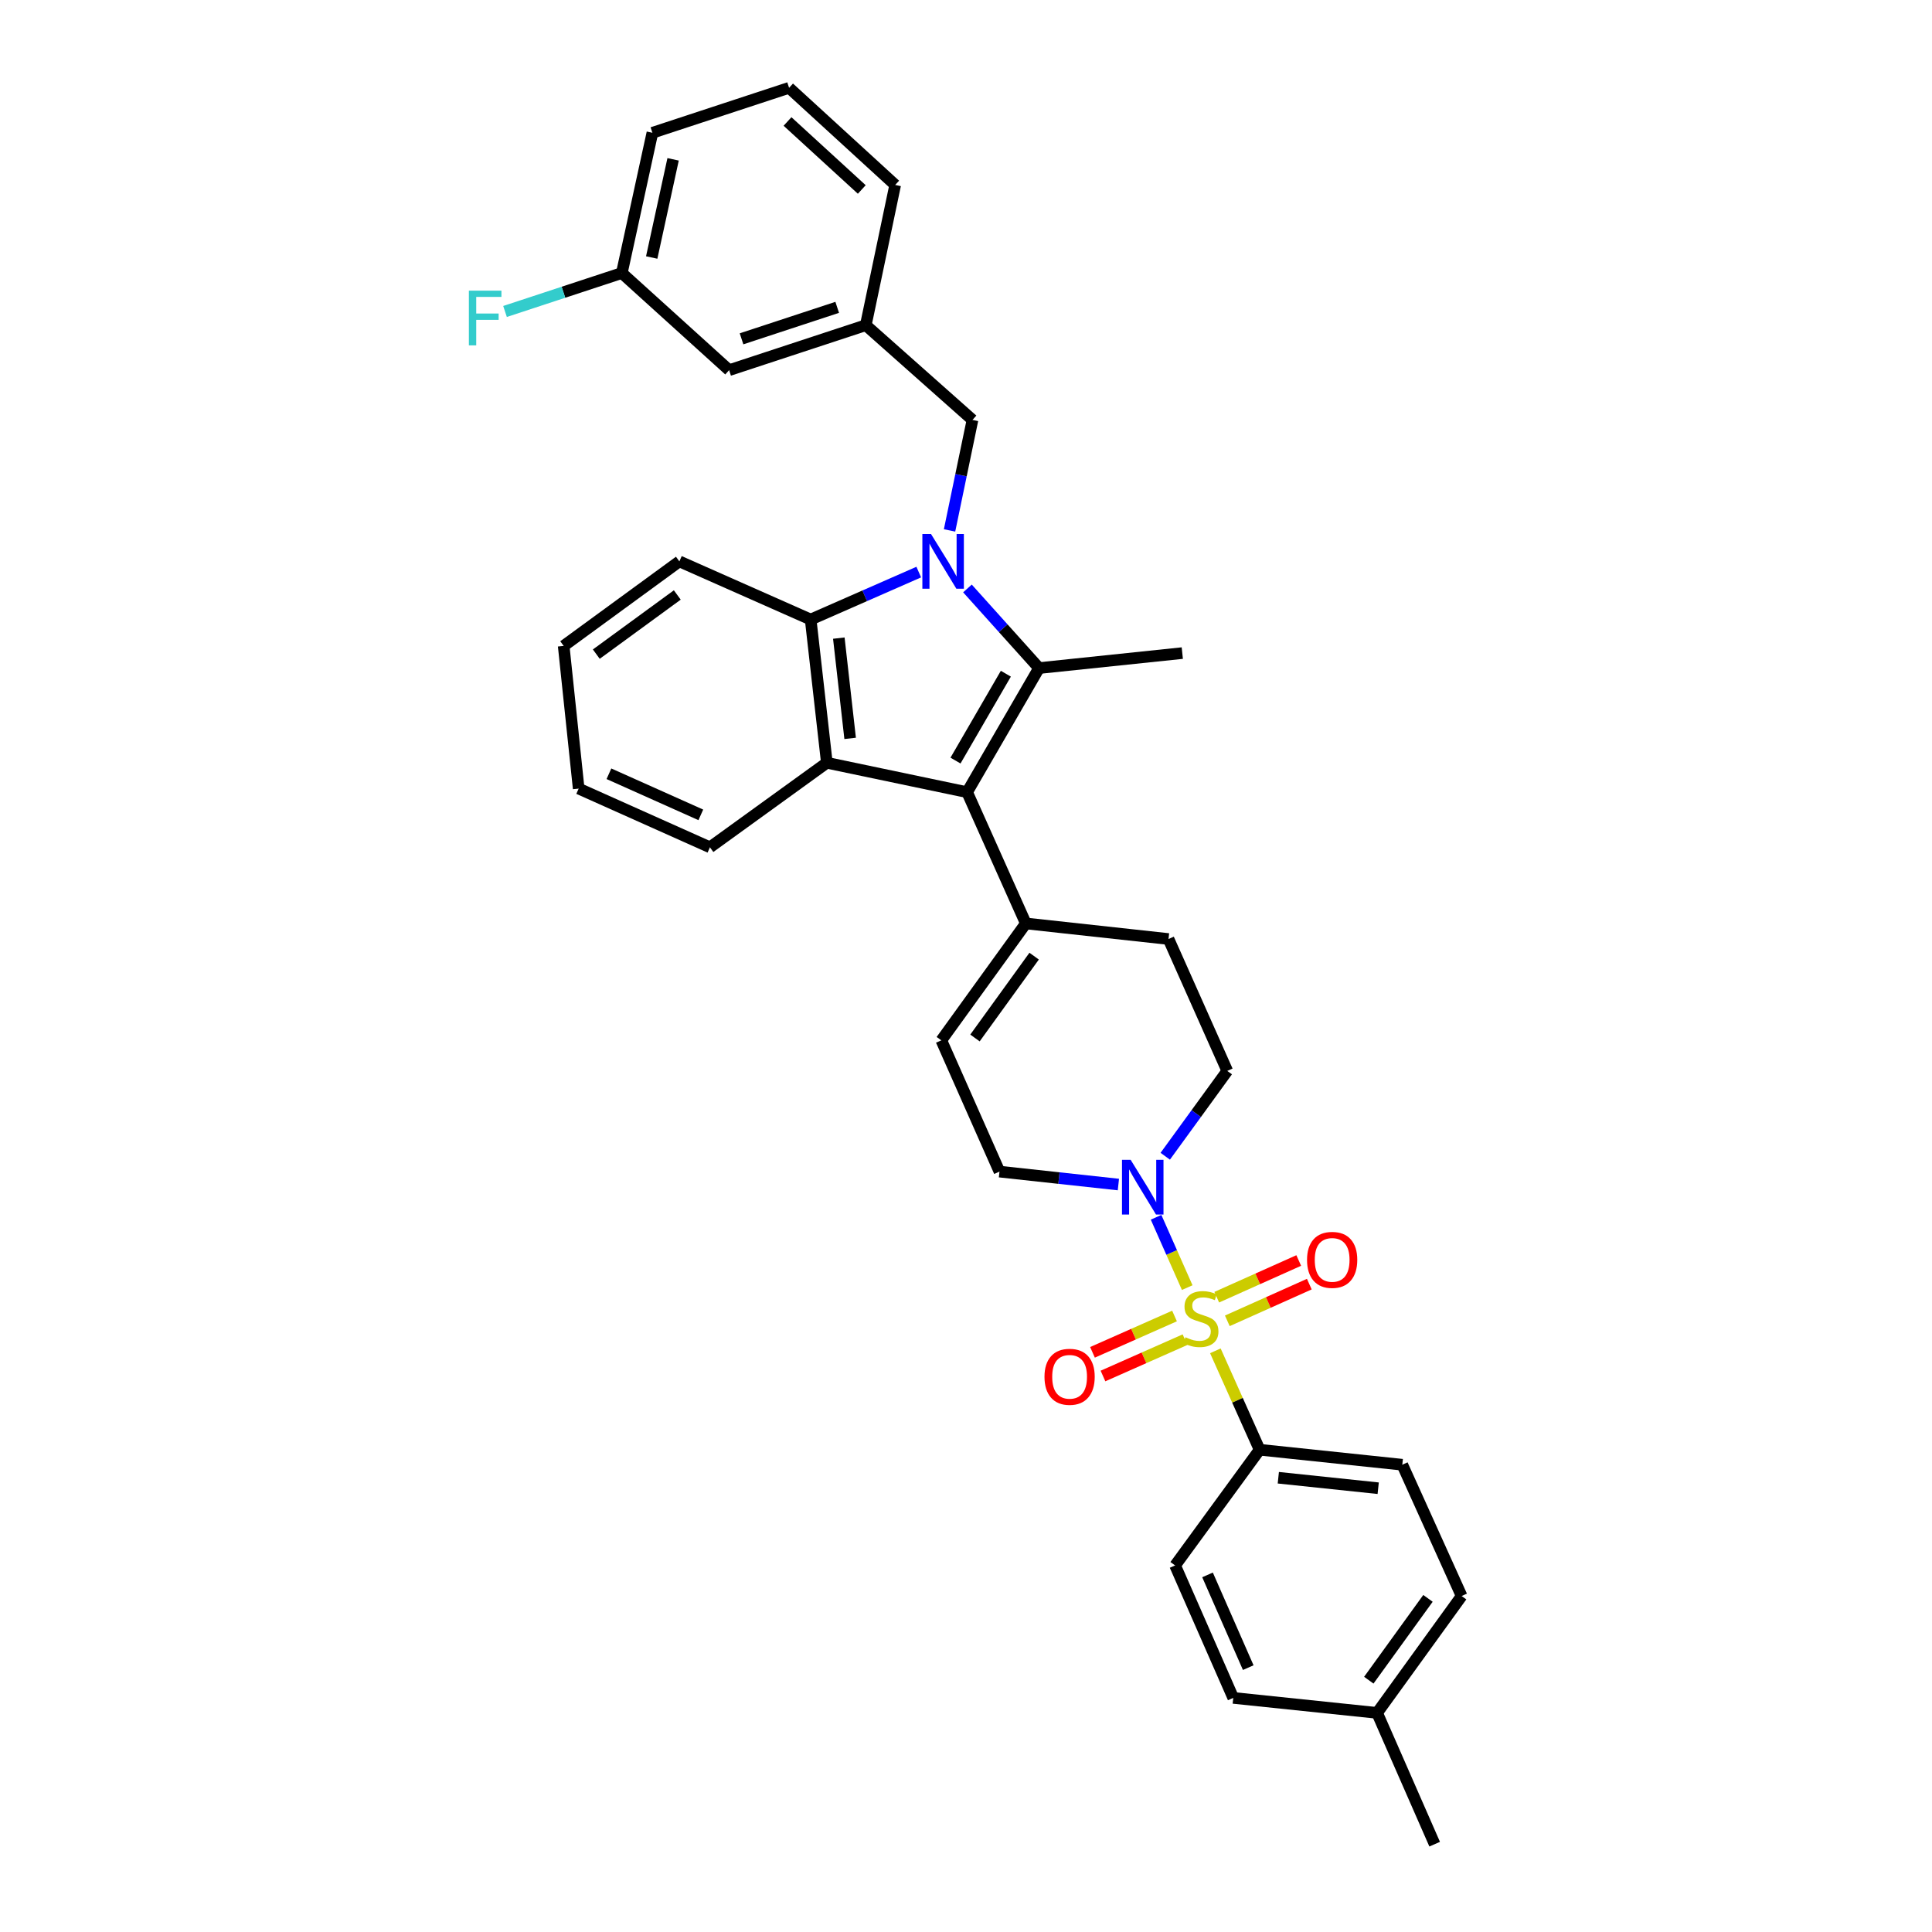 <?xml version='1.0' encoding='iso-8859-1'?>
<svg version='1.1' baseProfile='full'
              xmlns='http://www.w3.org/2000/svg'
                      xmlns:rdkit='http://www.rdkit.org/xml'
                      xmlns:xlink='http://www.w3.org/1999/xlink'
                  xml:space='preserve'
width='1000px' height='1000px' viewBox='0 0 1000 1000'>
<!-- END OF HEADER -->
<rect style='opacity:1.0;fill:#FFFFFF;stroke:none' width='1000' height='1000' x='0' y='0'> </rect>
<path class='bond-1' d='M 500.753,304.584 L 519.279,325.19' style='fill:none;fill-rule:evenodd;stroke:#0000FF;stroke-width:6px;stroke-linecap:butt;stroke-linejoin:miter;stroke-opacity:1' />
<path class='bond-1' d='M 519.279,325.19 L 537.805,345.797' style='fill:none;fill-rule:evenodd;stroke:#000000;stroke-width:6px;stroke-linecap:butt;stroke-linejoin:miter;stroke-opacity:1' />
<path class='bond-4' d='M 475.544,296.109 L 447.571,308.39' style='fill:none;fill-rule:evenodd;stroke:#0000FF;stroke-width:6px;stroke-linecap:butt;stroke-linejoin:miter;stroke-opacity:1' />
<path class='bond-4' d='M 447.571,308.39 L 419.598,320.671' style='fill:none;fill-rule:evenodd;stroke:#000000;stroke-width:6px;stroke-linecap:butt;stroke-linejoin:miter;stroke-opacity:1' />
<path class='bond-9' d='M 491.484,274.543 L 497.421,245.944' style='fill:none;fill-rule:evenodd;stroke:#0000FF;stroke-width:6px;stroke-linecap:butt;stroke-linejoin:miter;stroke-opacity:1' />
<path class='bond-9' d='M 497.421,245.944 L 503.358,217.346' style='fill:none;fill-rule:evenodd;stroke:#000000;stroke-width:6px;stroke-linecap:butt;stroke-linejoin:miter;stroke-opacity:1' />
<path class='bond-0' d='M 614.504,666.462 L 606.443,648.264' style='fill:none;fill-rule:evenodd;stroke:#CCCC00;stroke-width:6px;stroke-linecap:butt;stroke-linejoin:miter;stroke-opacity:1' />
<path class='bond-0' d='M 606.443,648.264 L 598.383,630.066' style='fill:none;fill-rule:evenodd;stroke:#0000FF;stroke-width:6px;stroke-linecap:butt;stroke-linejoin:miter;stroke-opacity:1' />
<path class='bond-7' d='M 629.07,699.181 L 640.524,724.781' style='fill:none;fill-rule:evenodd;stroke:#CCCC00;stroke-width:6px;stroke-linecap:butt;stroke-linejoin:miter;stroke-opacity:1' />
<path class='bond-7' d='M 640.524,724.781 L 651.977,750.381' style='fill:none;fill-rule:evenodd;stroke:#000000;stroke-width:6px;stroke-linecap:butt;stroke-linejoin:miter;stroke-opacity:1' />
<path class='bond-10' d='M 607.929,681.159 L 586.7,690.562' style='fill:none;fill-rule:evenodd;stroke:#CCCC00;stroke-width:6px;stroke-linecap:butt;stroke-linejoin:miter;stroke-opacity:1' />
<path class='bond-10' d='M 586.7,690.562 L 565.471,699.965' style='fill:none;fill-rule:evenodd;stroke:#FF0000;stroke-width:6px;stroke-linecap:butt;stroke-linejoin:miter;stroke-opacity:1' />
<path class='bond-10' d='M 613.356,693.412 L 592.127,702.814' style='fill:none;fill-rule:evenodd;stroke:#CCCC00;stroke-width:6px;stroke-linecap:butt;stroke-linejoin:miter;stroke-opacity:1' />
<path class='bond-10' d='M 592.127,702.814 L 570.898,712.217' style='fill:none;fill-rule:evenodd;stroke:#FF0000;stroke-width:6px;stroke-linecap:butt;stroke-linejoin:miter;stroke-opacity:1' />
<path class='bond-11' d='M 635.259,683.659 L 656.478,674.161' style='fill:none;fill-rule:evenodd;stroke:#CCCC00;stroke-width:6px;stroke-linecap:butt;stroke-linejoin:miter;stroke-opacity:1' />
<path class='bond-11' d='M 656.478,674.161 L 677.697,664.662' style='fill:none;fill-rule:evenodd;stroke:#FF0000;stroke-width:6px;stroke-linecap:butt;stroke-linejoin:miter;stroke-opacity:1' />
<path class='bond-11' d='M 629.784,671.428 L 651.003,661.929' style='fill:none;fill-rule:evenodd;stroke:#CCCC00;stroke-width:6px;stroke-linecap:butt;stroke-linejoin:miter;stroke-opacity:1' />
<path class='bond-11' d='M 651.003,661.929 L 672.222,652.431' style='fill:none;fill-rule:evenodd;stroke:#FF0000;stroke-width:6px;stroke-linecap:butt;stroke-linejoin:miter;stroke-opacity:1' />
<path class='bond-2' d='M 537.805,345.797 L 500.574,410.03' style='fill:none;fill-rule:evenodd;stroke:#000000;stroke-width:6px;stroke-linecap:butt;stroke-linejoin:miter;stroke-opacity:1' />
<path class='bond-2' d='M 520.627,348.712 L 494.565,393.675' style='fill:none;fill-rule:evenodd;stroke:#000000;stroke-width:6px;stroke-linecap:butt;stroke-linejoin:miter;stroke-opacity:1' />
<path class='bond-18' d='M 537.805,345.797 L 611.955,338.04' style='fill:none;fill-rule:evenodd;stroke:#000000;stroke-width:6px;stroke-linecap:butt;stroke-linejoin:miter;stroke-opacity:1' />
<path class='bond-6' d='M 500.574,410.03 L 530.971,477.971' style='fill:none;fill-rule:evenodd;stroke:#000000;stroke-width:6px;stroke-linecap:butt;stroke-linejoin:miter;stroke-opacity:1' />
<path class='bond-33' d='M 500.574,410.03 L 427.973,394.813' style='fill:none;fill-rule:evenodd;stroke:#000000;stroke-width:6px;stroke-linecap:butt;stroke-linejoin:miter;stroke-opacity:1' />
<path class='bond-3' d='M 427.973,394.813 L 419.598,320.671' style='fill:none;fill-rule:evenodd;stroke:#000000;stroke-width:6px;stroke-linecap:butt;stroke-linejoin:miter;stroke-opacity:1' />
<path class='bond-3' d='M 440.032,382.188 L 434.17,330.288' style='fill:none;fill-rule:evenodd;stroke:#000000;stroke-width:6px;stroke-linecap:butt;stroke-linejoin:miter;stroke-opacity:1' />
<path class='bond-21' d='M 427.973,394.813 L 367.462,438.566' style='fill:none;fill-rule:evenodd;stroke:#000000;stroke-width:6px;stroke-linecap:butt;stroke-linejoin:miter;stroke-opacity:1' />
<path class='bond-26' d='M 419.598,320.671 L 351.642,290.572' style='fill:none;fill-rule:evenodd;stroke:#000000;stroke-width:6px;stroke-linecap:butt;stroke-linejoin:miter;stroke-opacity:1' />
<path class='bond-5' d='M 603.128,598.465 L 619.181,576.383' style='fill:none;fill-rule:evenodd;stroke:#0000FF;stroke-width:6px;stroke-linecap:butt;stroke-linejoin:miter;stroke-opacity:1' />
<path class='bond-5' d='M 619.181,576.383 L 635.234,554.302' style='fill:none;fill-rule:evenodd;stroke:#000000;stroke-width:6px;stroke-linecap:butt;stroke-linejoin:miter;stroke-opacity:1' />
<path class='bond-36' d='M 578.877,613.115 L 548.101,609.769' style='fill:none;fill-rule:evenodd;stroke:#0000FF;stroke-width:6px;stroke-linecap:butt;stroke-linejoin:miter;stroke-opacity:1' />
<path class='bond-36' d='M 548.101,609.769 L 517.325,606.422' style='fill:none;fill-rule:evenodd;stroke:#000000;stroke-width:6px;stroke-linecap:butt;stroke-linejoin:miter;stroke-opacity:1' />
<path class='bond-8' d='M 530.971,477.971 L 487.226,538.482' style='fill:none;fill-rule:evenodd;stroke:#000000;stroke-width:6px;stroke-linecap:butt;stroke-linejoin:miter;stroke-opacity:1' />
<path class='bond-8' d='M 535.269,494.899 L 504.647,537.256' style='fill:none;fill-rule:evenodd;stroke:#000000;stroke-width:6px;stroke-linecap:butt;stroke-linejoin:miter;stroke-opacity:1' />
<path class='bond-14' d='M 530.971,477.971 L 604.822,486.034' style='fill:none;fill-rule:evenodd;stroke:#000000;stroke-width:6px;stroke-linecap:butt;stroke-linejoin:miter;stroke-opacity:1' />
<path class='bond-16' d='M 651.977,750.381 L 725.829,758.139' style='fill:none;fill-rule:evenodd;stroke:#000000;stroke-width:6px;stroke-linecap:butt;stroke-linejoin:miter;stroke-opacity:1' />
<path class='bond-16' d='M 661.655,764.872 L 713.351,770.302' style='fill:none;fill-rule:evenodd;stroke:#000000;stroke-width:6px;stroke-linecap:butt;stroke-linejoin:miter;stroke-opacity:1' />
<path class='bond-17' d='M 651.977,750.381 L 608.232,810.267' style='fill:none;fill-rule:evenodd;stroke:#000000;stroke-width:6px;stroke-linecap:butt;stroke-linejoin:miter;stroke-opacity:1' />
<path class='bond-12' d='M 487.226,538.482 L 517.325,606.422' style='fill:none;fill-rule:evenodd;stroke:#000000;stroke-width:6px;stroke-linecap:butt;stroke-linejoin:miter;stroke-opacity:1' />
<path class='bond-15' d='M 503.358,217.346 L 448.133,168.322' style='fill:none;fill-rule:evenodd;stroke:#000000;stroke-width:6px;stroke-linecap:butt;stroke-linejoin:miter;stroke-opacity:1' />
<path class='bond-13' d='M 635.234,554.302 L 604.822,486.034' style='fill:none;fill-rule:evenodd;stroke:#000000;stroke-width:6px;stroke-linecap:butt;stroke-linejoin:miter;stroke-opacity:1' />
<path class='bond-19' d='M 448.133,168.322 L 377.393,191.595' style='fill:none;fill-rule:evenodd;stroke:#000000;stroke-width:6px;stroke-linecap:butt;stroke-linejoin:miter;stroke-opacity:1' />
<path class='bond-19' d='M 433.335,159.084 L 383.817,175.374' style='fill:none;fill-rule:evenodd;stroke:#000000;stroke-width:6px;stroke-linecap:butt;stroke-linejoin:miter;stroke-opacity:1' />
<path class='bond-28' d='M 448.133,168.322 L 463.343,95.729' style='fill:none;fill-rule:evenodd;stroke:#000000;stroke-width:6px;stroke-linecap:butt;stroke-linejoin:miter;stroke-opacity:1' />
<path class='bond-22' d='M 725.829,758.139 L 756.539,826.094' style='fill:none;fill-rule:evenodd;stroke:#000000;stroke-width:6px;stroke-linecap:butt;stroke-linejoin:miter;stroke-opacity:1' />
<path class='bond-23' d='M 608.232,810.267 L 638.331,878.833' style='fill:none;fill-rule:evenodd;stroke:#000000;stroke-width:6px;stroke-linecap:butt;stroke-linejoin:miter;stroke-opacity:1' />
<path class='bond-23' d='M 625.017,815.165 L 646.087,863.161' style='fill:none;fill-rule:evenodd;stroke:#000000;stroke-width:6px;stroke-linecap:butt;stroke-linejoin:miter;stroke-opacity:1' />
<path class='bond-20' d='M 377.393,191.595 L 321.856,141.32' style='fill:none;fill-rule:evenodd;stroke:#000000;stroke-width:6px;stroke-linecap:butt;stroke-linejoin:miter;stroke-opacity:1' />
<path class='bond-25' d='M 321.856,141.32 L 291.627,151.268' style='fill:none;fill-rule:evenodd;stroke:#000000;stroke-width:6px;stroke-linecap:butt;stroke-linejoin:miter;stroke-opacity:1' />
<path class='bond-25' d='M 291.627,151.268 L 261.398,161.216' style='fill:none;fill-rule:evenodd;stroke:#33CCCC;stroke-width:6px;stroke-linecap:butt;stroke-linejoin:miter;stroke-opacity:1' />
<path class='bond-35' d='M 321.856,141.32 L 337.676,68.727' style='fill:none;fill-rule:evenodd;stroke:#000000;stroke-width:6px;stroke-linecap:butt;stroke-linejoin:miter;stroke-opacity:1' />
<path class='bond-35' d='M 337.322,133.285 L 348.396,82.469' style='fill:none;fill-rule:evenodd;stroke:#000000;stroke-width:6px;stroke-linecap:butt;stroke-linejoin:miter;stroke-opacity:1' />
<path class='bond-34' d='M 367.462,438.566 L 299.522,408.169' style='fill:none;fill-rule:evenodd;stroke:#000000;stroke-width:6px;stroke-linecap:butt;stroke-linejoin:miter;stroke-opacity:1' />
<path class='bond-34' d='M 362.744,421.774 L 315.185,400.497' style='fill:none;fill-rule:evenodd;stroke:#000000;stroke-width:6px;stroke-linecap:butt;stroke-linejoin:miter;stroke-opacity:1' />
<path class='bond-37' d='M 756.539,826.094 L 712.786,886.59' style='fill:none;fill-rule:evenodd;stroke:#000000;stroke-width:6px;stroke-linecap:butt;stroke-linejoin:miter;stroke-opacity:1' />
<path class='bond-37' d='M 739.117,827.315 L 708.491,869.662' style='fill:none;fill-rule:evenodd;stroke:#000000;stroke-width:6px;stroke-linecap:butt;stroke-linejoin:miter;stroke-opacity:1' />
<path class='bond-24' d='M 638.331,878.833 L 712.786,886.59' style='fill:none;fill-rule:evenodd;stroke:#000000;stroke-width:6px;stroke-linecap:butt;stroke-linejoin:miter;stroke-opacity:1' />
<path class='bond-30' d='M 712.786,886.59 L 742.58,954.545' style='fill:none;fill-rule:evenodd;stroke:#000000;stroke-width:6px;stroke-linecap:butt;stroke-linejoin:miter;stroke-opacity:1' />
<path class='bond-32' d='M 351.642,290.572 L 291.757,334.318' style='fill:none;fill-rule:evenodd;stroke:#000000;stroke-width:6px;stroke-linecap:butt;stroke-linejoin:miter;stroke-opacity:1' />
<path class='bond-32' d='M 350.564,307.955 L 308.644,338.577' style='fill:none;fill-rule:evenodd;stroke:#000000;stroke-width:6px;stroke-linecap:butt;stroke-linejoin:miter;stroke-opacity:1' />
<path class='bond-27' d='M 408.43,45.455 L 463.343,95.729' style='fill:none;fill-rule:evenodd;stroke:#000000;stroke-width:6px;stroke-linecap:butt;stroke-linejoin:miter;stroke-opacity:1' />
<path class='bond-27' d='M 407.618,62.88 L 446.057,98.072' style='fill:none;fill-rule:evenodd;stroke:#000000;stroke-width:6px;stroke-linecap:butt;stroke-linejoin:miter;stroke-opacity:1' />
<path class='bond-29' d='M 408.43,45.455 L 337.676,68.727' style='fill:none;fill-rule:evenodd;stroke:#000000;stroke-width:6px;stroke-linecap:butt;stroke-linejoin:miter;stroke-opacity:1' />
<path class='bond-31' d='M 299.522,408.169 L 291.757,334.318' style='fill:none;fill-rule:evenodd;stroke:#000000;stroke-width:6px;stroke-linecap:butt;stroke-linejoin:miter;stroke-opacity:1' />
<path  class='atom-0' d='M 481.896 276.412
L 491.176 291.412
Q 492.096 292.892, 493.576 295.572
Q 495.056 298.252, 495.136 298.412
L 495.136 276.412
L 498.896 276.412
L 498.896 304.732
L 495.016 304.732
L 485.056 288.332
Q 483.896 286.412, 482.656 284.212
Q 481.456 282.012, 481.096 281.332
L 481.096 304.732
L 477.416 304.732
L 477.416 276.412
L 481.896 276.412
' fill='#0000FF'/>
<path  class='atom-1' d='M 613.581 692.161
Q 613.901 692.281, 615.221 692.841
Q 616.541 693.401, 617.981 693.761
Q 619.461 694.081, 620.901 694.081
Q 623.581 694.081, 625.141 692.801
Q 626.701 691.481, 626.701 689.201
Q 626.701 687.641, 625.901 686.681
Q 625.141 685.721, 623.941 685.201
Q 622.741 684.681, 620.741 684.081
Q 618.221 683.321, 616.701 682.601
Q 615.221 681.881, 614.141 680.361
Q 613.101 678.841, 613.101 676.281
Q 613.101 672.721, 615.501 670.521
Q 617.941 668.321, 622.741 668.321
Q 626.021 668.321, 629.741 669.881
L 628.821 672.961
Q 625.421 671.561, 622.861 671.561
Q 620.101 671.561, 618.581 672.721
Q 617.061 673.841, 617.101 675.801
Q 617.101 677.321, 617.861 678.241
Q 618.661 679.161, 619.781 679.681
Q 620.941 680.201, 622.861 680.801
Q 625.421 681.601, 626.941 682.401
Q 628.461 683.201, 629.541 684.841
Q 630.661 686.441, 630.661 689.201
Q 630.661 693.121, 628.021 695.241
Q 625.421 697.321, 621.061 697.321
Q 618.541 697.321, 616.621 696.761
Q 614.741 696.241, 612.501 695.321
L 613.581 692.161
' fill='#CCCC00'/>
<path  class='atom-6' d='M 585.222 600.325
L 594.502 615.325
Q 595.422 616.805, 596.902 619.485
Q 598.382 622.165, 598.462 622.325
L 598.462 600.325
L 602.222 600.325
L 602.222 628.645
L 598.342 628.645
L 588.382 612.245
Q 587.222 610.325, 585.982 608.125
Q 584.782 605.925, 584.422 605.245
L 584.422 628.645
L 580.742 628.645
L 580.742 600.325
L 585.222 600.325
' fill='#0000FF'/>
<path  class='atom-11' d='M 540.625 712.62
Q 540.625 705.82, 543.985 702.02
Q 547.345 698.22, 553.625 698.22
Q 559.905 698.22, 563.265 702.02
Q 566.625 705.82, 566.625 712.62
Q 566.625 719.5, 563.225 723.42
Q 559.825 727.3, 553.625 727.3
Q 547.385 727.3, 543.985 723.42
Q 540.625 719.54, 540.625 712.62
M 553.625 724.1
Q 557.945 724.1, 560.265 721.22
Q 562.625 718.3, 562.625 712.62
Q 562.625 707.06, 560.265 704.26
Q 557.945 701.42, 553.625 701.42
Q 549.305 701.42, 546.945 704.22
Q 544.625 707.02, 544.625 712.62
Q 544.625 718.34, 546.945 721.22
Q 549.305 724.1, 553.625 724.1
' fill='#FF0000'/>
<path  class='atom-12' d='M 676.521 652.109
Q 676.521 645.309, 679.881 641.509
Q 683.241 637.709, 689.521 637.709
Q 695.801 637.709, 699.161 641.509
Q 702.521 645.309, 702.521 652.109
Q 702.521 658.989, 699.121 662.909
Q 695.721 666.789, 689.521 666.789
Q 683.281 666.789, 679.881 662.909
Q 676.521 659.029, 676.521 652.109
M 689.521 663.589
Q 693.841 663.589, 696.161 660.709
Q 698.521 657.789, 698.521 652.109
Q 698.521 646.549, 696.161 643.749
Q 693.841 640.909, 689.521 640.909
Q 685.201 640.909, 682.841 643.709
Q 680.521 646.509, 680.521 652.109
Q 680.521 657.829, 682.841 660.709
Q 685.201 663.589, 689.521 663.589
' fill='#FF0000'/>
<path  class='atom-26' d='M 242.696 150.44
L 259.536 150.44
L 259.536 153.68
L 246.496 153.68
L 246.496 162.28
L 258.096 162.28
L 258.096 165.56
L 246.496 165.56
L 246.496 178.76
L 242.696 178.76
L 242.696 150.44
' fill='#33CCCC'/>
</svg>
